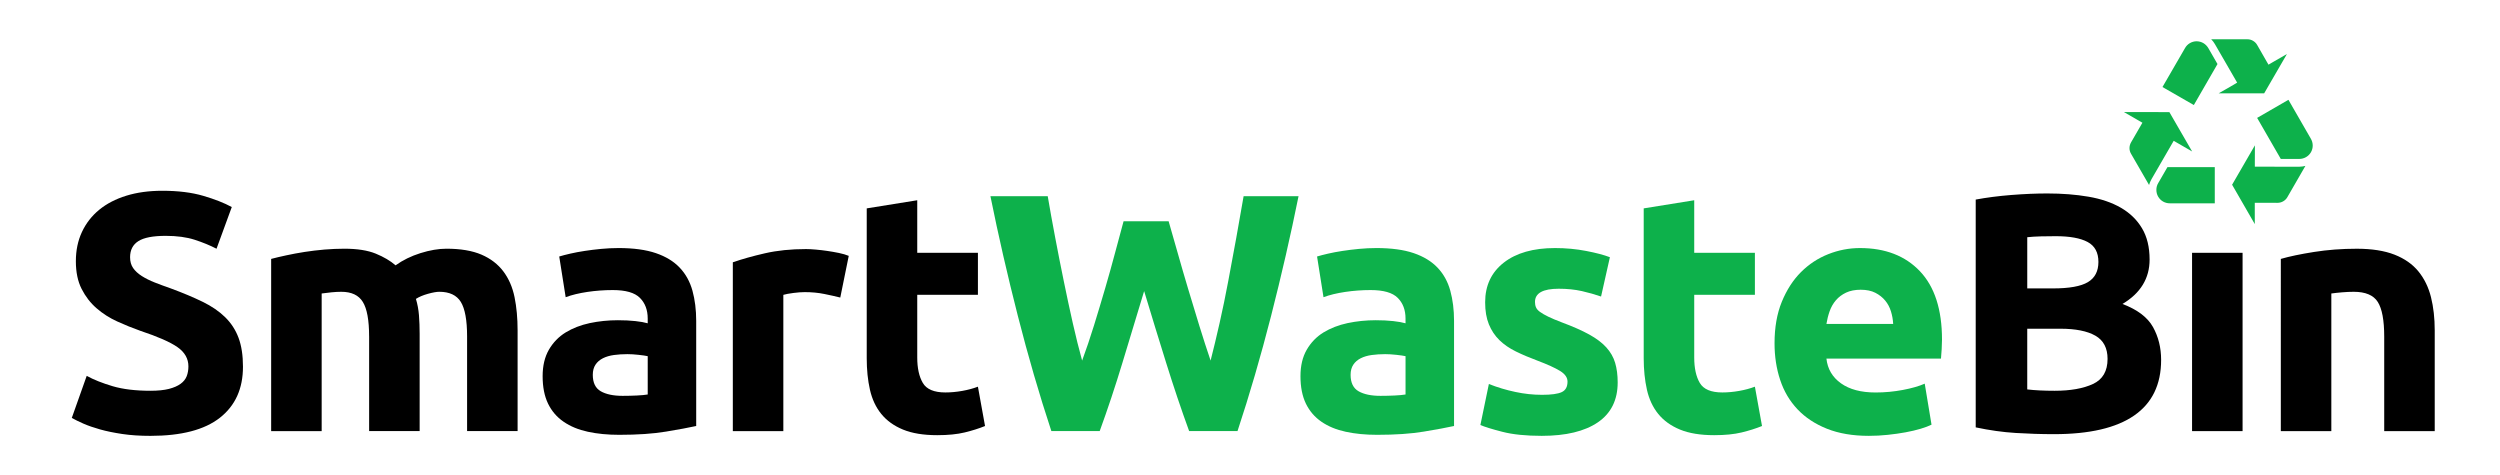 <?xml version="1.0" encoding="utf-8"?>
<!-- Generator: Adobe Illustrator 15.1.0, SVG Export Plug-In . SVG Version: 6.00 Build 0)  -->
<!DOCTYPE svg PUBLIC "-//W3C//DTD SVG 1.1//EN" "http://www.w3.org/Graphics/SVG/1.1/DTD/svg11.dtd">
<svg version="1.1" id="Layer_1" xmlns="http://www.w3.org/2000/svg" xmlns:xlink="http://www.w3.org/1999/xlink" x="0px" y="0px"
	 width="283.46px" height="53.846px" viewBox="0 0 283.46 53.846" enable-background="new 0 0 283.46 53.846" xml:space="preserve">
<g>
	<g>
		<g>
			<g>
				<path fill="#0DB14B" d="M240.82,12.707l1.654,0.954l0.441,0.254l-1.289,2.23c-0.115,0.201-0.176,0.425-0.176,0.647
					c0,0.221,0.055,0.436,0.17,0.634c0,0,1.129,1.962,2.049,3.548c0.068-0.224,0.15-0.441,0.27-0.646l2.523-4.361l0.434,0.25
					l1.658,0.958l-2.582-4.463L240.82,12.707L240.82,12.707z"/>
			</g>
			<g>
				<path fill="#0DB14B" d="M245.752,18.953c-0.227,0.389-1.043,1.805-1.043,1.805c-0.146,0.239-0.211,0.507-0.211,0.773
					c0,0.268,0.064,0.528,0.203,0.764c0.271,0.476,0.781,0.763,1.328,0.758h5.092v-4.1H245.752z"/>
			</g>
			<g>
				<path fill="#0DB14B" d="M259.303,6.123l-1.656,0.954l-0.439,0.256l-1.283-2.236c-0.111-0.199-0.281-0.364-0.475-0.474
					c-0.189-0.114-0.406-0.169-0.631-0.169h-4.102c0.162,0.169,0.307,0.35,0.422,0.556l2.518,4.359l-0.43,0.258l-1.664,0.954h5.158
					L259.303,6.123L259.303,6.123z"/>
			</g>
			<g>
				<path fill="#0DB14B" d="M251.428,7.262c-0.223-0.387-1.039-1.805-1.039-1.805c-0.141-0.239-0.336-0.438-0.566-0.571
					c-0.229-0.132-0.488-0.202-0.762-0.206c-0.545,0.004-1.055,0.3-1.318,0.777c0,0-2.146,3.713-2.553,4.41
					c0.641,0.365,2.916,1.68,3.555,2.043C249.127,11.247,251.191,7.665,251.428,7.262L251.428,7.262z"/>
			</g>
			<g>
				<path fill="#0DB14B" d="M255.656,25.408v-1.909v-0.507l2.572,0.006c0.234,0,0.463-0.061,0.654-0.175
					c0.189-0.109,0.354-0.267,0.465-0.463c0,0,1.139-1.962,2.047-3.549c-0.221,0.05-0.457,0.093-0.691,0.093l-5.041-0.006v-0.507
					l0.008-1.913l-2.586,4.466L255.656,25.408L255.656,25.408z"/>
			</g>
			<g>
				<path fill="#0DB14B" d="M258.605,18.021h2.082c0.277,0,0.551-0.071,0.785-0.208c0.225-0.132,0.414-0.316,0.555-0.556
					c0.27-0.476,0.262-1.057-0.012-1.526c0,0-2.143-3.716-2.543-4.414c-0.635,0.369-2.916,1.685-3.549,2.05
					C256.305,14.032,258.371,17.618,258.605,18.021z"/>
			</g>
		</g>
	</g>
	<g>
		<path d="M17.057,44.307c0.846,0,1.543-0.072,2.095-0.211c0.55-0.143,0.993-0.334,1.325-0.578c0.333-0.242,0.564-0.531,0.693-0.865
			c0.127-0.332,0.192-0.703,0.192-1.113c0-0.87-0.41-1.596-1.23-2.173c-0.82-0.576-2.229-1.196-4.229-1.862
			c-0.871-0.309-1.742-0.66-2.613-1.058c-0.872-0.397-1.653-0.896-2.345-1.499c-0.693-0.602-1.256-1.332-1.692-2.191
			c-0.436-0.857-0.652-1.9-0.652-3.131S8.83,27.287,9.292,26.3c0.46-0.984,1.115-1.825,1.96-2.518
			c0.845-0.69,1.87-1.223,3.075-1.594c1.204-0.372,2.561-0.558,4.074-0.558c1.793,0,3.343,0.191,4.65,0.576
			c1.307,0.384,2.383,0.807,3.229,1.27l-1.729,4.726c-0.744-0.385-1.571-0.723-2.48-1.018c-0.909-0.294-2.005-0.443-3.286-0.443
			c-1.435,0-2.467,0.199-3.093,0.597c-0.628,0.396-0.943,1.007-0.943,1.826c0,0.487,0.115,0.897,0.347,1.229
			c0.231,0.332,0.557,0.633,0.98,0.904c0.423,0.268,0.91,0.512,1.461,0.729c0.55,0.218,1.159,0.441,1.825,0.674
			c1.384,0.511,2.588,1.018,3.613,1.518s1.877,1.082,2.555,1.748c0.68,0.666,1.186,1.449,1.519,2.344
			c0.333,0.898,0.499,1.986,0.499,3.27c0,2.486-0.87,4.413-2.613,5.783c-1.742,1.371-4.37,2.056-7.879,2.056
			c-1.179,0-2.242-0.069-3.19-0.211c-0.949-0.142-1.788-0.313-2.518-0.519s-1.358-0.424-1.882-0.653
			c-0.525-0.231-0.969-0.447-1.327-0.651l1.692-4.769c0.792,0.437,1.773,0.825,2.939,1.173
			C13.938,44.133,15.366,44.307,17.057,44.307z"/>
		<path d="M41.852,38.158c0-1.847-0.237-3.153-0.712-3.921c-0.473-0.77-1.286-1.152-2.439-1.152c-0.359,0-0.73,0.02-1.115,0.059
			c-0.384,0.037-0.756,0.084-1.114,0.133v15.605h-5.727V29.356c0.487-0.129,1.057-0.264,1.709-0.403
			c0.654-0.142,1.345-0.271,2.076-0.386c0.73-0.113,1.48-0.203,2.25-0.27c0.768-0.063,1.523-0.097,2.266-0.097
			c1.461,0,2.646,0.187,3.556,0.558c0.91,0.373,1.659,0.814,2.25,1.327c0.82-0.59,1.761-1.05,2.825-1.385
			c1.063-0.332,2.043-0.5,2.939-0.5c1.614,0,2.94,0.226,3.979,0.673c1.038,0.449,1.864,1.083,2.479,1.902
			c0.615,0.82,1.038,1.793,1.269,2.923c0.229,1.127,0.345,2.382,0.345,3.765v11.416h-5.727V38.157c0-1.846-0.237-3.153-0.71-3.922
			c-0.475-0.768-1.288-1.151-2.441-1.151c-0.308,0-0.736,0.076-1.288,0.229c-0.551,0.154-1.006,0.347-1.364,0.576
			c0.179,0.59,0.294,1.213,0.347,1.864c0.05,0.652,0.076,1.351,0.076,2.095v11.03h-5.727V38.158H41.852z"/>
		<path d="M70.137,28.125c1.69,0,3.1,0.192,4.227,0.576s2.031,0.937,2.709,1.653c0.679,0.717,1.159,1.588,1.442,2.613
			c0.281,1.024,0.423,2.166,0.423,3.42v11.914c-0.821,0.182-1.96,0.393-3.421,0.635c-1.461,0.244-3.228,0.365-5.304,0.365
			c-1.307,0-2.493-0.115-3.556-0.347c-1.064-0.229-1.979-0.606-2.747-1.133c-0.77-0.524-1.359-1.212-1.769-2.056
			c-0.41-0.847-0.615-1.885-0.615-3.115c0-1.178,0.237-2.178,0.71-2.998c0.475-0.819,1.109-1.473,1.903-1.961
			c0.794-0.483,1.703-0.836,2.729-1.057c1.024-0.216,2.088-0.326,3.189-0.326c0.744,0,1.403,0.033,1.981,0.097
			c0.576,0.063,1.043,0.147,1.402,0.251v-0.538c0-0.976-0.295-1.754-0.884-2.345c-0.59-0.592-1.614-0.885-3.075-0.885
			c-0.975,0-1.935,0.071-2.883,0.211c-0.949,0.142-1.767,0.34-2.46,0.598l-0.73-4.614c0.333-0.101,0.75-0.211,1.25-0.325
			c0.5-0.115,1.044-0.218,1.633-0.307c0.589-0.09,1.211-0.168,1.864-0.23C68.81,28.159,69.47,28.125,70.137,28.125z M70.597,44.883
			c0.563,0,1.102-0.015,1.614-0.039c0.512-0.025,0.922-0.063,1.23-0.115v-4.344c-0.23-0.052-0.576-0.102-1.038-0.152
			c-0.46-0.053-0.884-0.078-1.268-0.078c-0.539,0-1.045,0.033-1.519,0.097c-0.474,0.065-0.891,0.187-1.249,0.365
			c-0.359,0.18-0.641,0.422-0.846,0.729c-0.205,0.307-0.308,0.692-0.308,1.152c0,0.898,0.302,1.52,0.904,1.865
			S69.546,44.883,70.597,44.883z"/>
		<path d="M95.274,33.737c-0.513-0.127-1.114-0.264-1.806-0.404c-0.691-0.141-1.435-0.211-2.229-0.211
			c-0.36,0-0.789,0.031-1.288,0.096c-0.5,0.064-0.877,0.137-1.133,0.213v15.451h-5.727V29.74c1.023-0.358,2.235-0.697,3.632-1.019
			c1.396-0.32,2.952-0.48,4.668-0.48c0.308,0,0.68,0.02,1.116,0.059c0.435,0.038,0.871,0.09,1.307,0.154
			c0.435,0.063,0.871,0.141,1.307,0.229c0.436,0.092,0.807,0.199,1.114,0.328L95.274,33.737z"/>
		<path d="M98.274,23.627l5.727-0.922v5.957h6.879v4.766h-6.879v7.11c0,1.205,0.211,2.165,0.634,2.884
			c0.423,0.717,1.275,1.076,2.555,1.076c0.615,0,1.25-0.059,1.903-0.174c0.654-0.115,1.249-0.275,1.787-0.48l0.807,4.459
			c-0.691,0.281-1.459,0.524-2.306,0.729c-0.846,0.205-1.884,0.31-3.114,0.31c-1.562,0-2.857-0.213-3.882-0.636
			c-1.025-0.422-1.845-1.013-2.46-1.769c-0.615-0.756-1.044-1.672-1.288-2.748c-0.243-1.076-0.364-2.268-0.364-3.574L98.274,23.627
			L98.274,23.627z"/>
		<path fill="#0DB14B" d="M132.504,25.089c0.306,1.051,0.646,2.235,1.017,3.554c0.371,1.32,0.768,2.686,1.189,4.094
			c0.421,1.41,0.85,2.818,1.284,4.229c0.437,1.41,0.858,2.717,1.268,3.92c0.334-1.306,0.676-2.728,1.023-4.266
			c0.347-1.537,0.676-3.125,0.983-4.766c0.309-1.641,0.612-3.273,0.908-4.9s0.573-3.196,0.83-4.708h6.228
			c-0.9,4.458-1.939,8.979-3.111,13.567c-1.174,4.586-2.443,8.94-3.809,13.066h-5.484c-0.896-2.46-1.766-5.041-2.608-7.742
			c-0.845-2.705-1.677-5.414-2.495-8.131c-0.819,2.717-1.642,5.426-2.463,8.131c-0.819,2.701-1.68,5.282-2.576,7.742h-5.48
			c-1.366-4.126-2.631-8.48-3.802-13.066c-1.171-4.588-2.208-9.109-3.108-13.567h6.497c0.257,1.512,0.54,3.081,0.85,4.708
			c0.308,1.627,0.629,3.262,0.966,4.9c0.333,1.641,0.676,3.229,1.022,4.766c0.348,1.538,0.703,2.96,1.063,4.266
			c0.462-1.254,0.911-2.586,1.349-3.994c0.436-1.41,0.858-2.819,1.271-4.23c0.411-1.408,0.789-2.766,1.136-4.073
			c0.347-1.306,0.661-2.472,0.942-3.497h5.11V25.089z"/>
		<path fill="#0DB14B" d="M156.063,28.125c1.691,0,3.102,0.192,4.229,0.576s2.029,0.937,2.709,1.653s1.158,1.588,1.441,2.613
			c0.281,1.024,0.424,2.166,0.424,3.42v11.914c-0.82,0.182-1.961,0.393-3.422,0.635c-1.461,0.244-3.229,0.365-5.303,0.365
			c-1.307,0-2.494-0.115-3.557-0.347c-1.064-0.229-1.979-0.606-2.748-1.133s-1.357-1.212-1.768-2.056
			c-0.41-0.847-0.615-1.885-0.615-3.115c0-1.178,0.236-2.178,0.711-2.998c0.475-0.819,1.107-1.473,1.902-1.961
			c0.793-0.483,1.703-0.836,2.729-1.057c1.023-0.216,2.088-0.326,3.188-0.326c0.744,0,1.404,0.033,1.982,0.097
			c0.574,0.063,1.043,0.147,1.4,0.251v-0.538c0-0.976-0.295-1.754-0.885-2.345c-0.59-0.592-1.613-0.885-3.074-0.885
			c-0.975,0-1.934,0.071-2.883,0.211c-0.949,0.142-1.768,0.34-2.459,0.598l-0.73-4.614c0.334-0.101,0.75-0.211,1.25-0.325
			c0.5-0.115,1.043-0.218,1.633-0.307c0.59-0.09,1.211-0.168,1.863-0.23C154.736,28.159,155.396,28.125,156.063,28.125z
			 M156.523,44.883c0.564,0,1.104-0.015,1.613-0.039c0.514-0.025,0.924-0.063,1.23-0.115v-4.344
			c-0.229-0.052-0.576-0.102-1.037-0.152c-0.461-0.053-0.885-0.078-1.27-0.078c-0.537,0-1.045,0.033-1.518,0.097
			c-0.475,0.065-0.893,0.187-1.25,0.365c-0.359,0.18-0.641,0.422-0.846,0.729c-0.205,0.307-0.309,0.692-0.309,1.152
			c0,0.898,0.303,1.52,0.904,1.865C154.646,44.71,155.475,44.883,156.523,44.883z"/>
		<path fill="#0DB14B" d="M174.848,44.766c1.049,0,1.793-0.102,2.229-0.307c0.438-0.205,0.654-0.602,0.654-1.191
			c0-0.461-0.283-0.863-0.846-1.211c-0.564-0.347-1.422-0.735-2.576-1.172c-0.896-0.332-1.711-0.679-2.439-1.037
			c-0.73-0.358-1.354-0.787-1.865-1.287s-0.908-1.098-1.189-1.787c-0.283-0.692-0.424-1.524-0.424-2.5
			c0-1.895,0.705-3.395,2.113-4.496c1.408-1.1,3.346-1.652,5.805-1.652c1.229,0,2.408,0.109,3.535,0.328
			c1.129,0.216,2.023,0.453,2.691,0.71l-1.002,4.458c-0.664-0.23-1.389-0.438-2.17-0.615s-1.66-0.269-2.633-0.269
			c-1.793,0-2.689,0.5-2.689,1.499c0,0.23,0.037,0.436,0.115,0.613c0.076,0.181,0.229,0.354,0.459,0.521
			c0.232,0.168,0.545,0.347,0.941,0.54s0.904,0.406,1.52,0.639c1.256,0.467,2.293,0.926,3.113,1.377
			c0.818,0.452,1.467,0.939,1.941,1.465c0.473,0.524,0.807,1.104,0.998,1.744c0.191,0.641,0.289,1.381,0.289,2.225
			c0,1.994-0.75,3.503-2.248,4.525c-1.5,1.021-3.621,1.532-6.361,1.532c-1.793,0-3.287-0.153-4.477-0.461
			c-1.193-0.308-2.02-0.563-2.48-0.769l0.961-4.649c0.973,0.386,1.973,0.685,2.998,0.901
			C172.834,44.66,173.848,44.766,174.848,44.766z"/>
		<path fill="#0DB14B" d="M186.369,23.627l5.729-0.922v5.957h6.879v4.766h-6.879v7.11c0,1.205,0.211,2.165,0.633,2.884
			c0.424,0.717,1.275,1.076,2.555,1.076c0.615,0,1.25-0.059,1.904-0.174c0.652-0.115,1.248-0.275,1.787-0.48l0.807,4.459
			c-0.691,0.281-1.461,0.524-2.307,0.729s-1.883,0.31-3.113,0.31c-1.563,0-2.855-0.213-3.881-0.636
			c-1.025-0.422-1.846-1.013-2.461-1.769s-1.043-1.672-1.287-2.748c-0.242-1.076-0.365-2.268-0.365-3.574V23.627L186.369,23.627z"/>
		<path fill="#0DB14B" d="M201.205,38.924c0-1.793,0.273-3.361,0.824-4.707c0.553-1.346,1.275-2.467,2.172-3.363
			s1.93-1.576,3.096-2.037c1.164-0.461,2.361-0.691,3.594-0.691c2.869,0,5.137,0.878,6.803,2.633
			c1.664,1.756,2.498,4.338,2.498,7.745c0,0.332-0.014,0.699-0.037,1.095c-0.025,0.398-0.053,0.752-0.078,1.058h-12.99
			c0.129,1.18,0.68,2.114,1.652,2.807s2.279,1.038,3.92,1.038c1.053,0,2.082-0.098,3.096-0.289c1.012-0.191,1.838-0.429,2.479-0.712
			l0.77,4.651c-0.309,0.152-0.719,0.308-1.23,0.462c-0.514,0.153-1.084,0.288-1.711,0.403c-0.629,0.115-1.301,0.211-2.018,0.287
			c-0.719,0.078-1.438,0.114-2.152,0.114c-1.82,0-3.402-0.269-4.748-0.806c-1.344-0.538-2.457-1.274-3.344-2.211
			c-0.883-0.936-1.537-2.043-1.959-3.324C201.416,41.794,201.205,40.413,201.205,38.924z M214.656,36.735
			c-0.025-0.486-0.107-0.961-0.25-1.422c-0.141-0.463-0.357-0.873-0.652-1.229c-0.295-0.358-0.666-0.653-1.115-0.884
			c-0.447-0.23-1.006-0.348-1.67-0.348c-0.643,0-1.193,0.11-1.654,0.326c-0.461,0.219-0.846,0.508-1.152,0.865
			c-0.309,0.359-0.545,0.775-0.713,1.249c-0.166,0.476-0.285,0.955-0.363,1.44h7.57V36.735z"/>
		<path d="M232.893,49.227c-1.461,0-2.914-0.047-4.363-0.137c-1.447-0.09-2.953-0.301-4.516-0.634V22.628
			c1.23-0.23,2.576-0.404,4.035-0.52c1.461-0.115,2.818-0.173,4.076-0.173c1.689,0,3.246,0.122,4.668,0.366
			c1.422,0.243,2.646,0.658,3.672,1.249c1.023,0.59,1.826,1.364,2.4,2.325c0.576,0.96,0.865,2.146,0.865,3.555
			c0,2.129-1.023,3.807-3.074,5.035c1.691,0.641,2.844,1.514,3.457,2.613c0.615,1.104,0.924,2.344,0.924,3.729
			c0,2.795-1.018,4.896-3.055,6.305C239.945,48.522,236.916,49.227,232.893,49.227z M229.857,32.701h2.92
			c1.846,0,3.164-0.237,3.959-0.712c0.793-0.475,1.191-1.237,1.191-2.288c0-1.075-0.41-1.831-1.23-2.267
			c-0.818-0.437-2.021-0.654-3.611-0.654c-0.514,0-1.064,0.008-1.654,0.02c-0.588,0.014-1.113,0.046-1.574,0.097V32.701
			L229.857,32.701z M229.857,37.274v6.879c0.436,0.052,0.908,0.091,1.422,0.115c0.514,0.025,1.074,0.039,1.689,0.039
			c1.793,0,3.24-0.258,4.344-0.77c1.104-0.514,1.652-1.461,1.652-2.846c0-1.229-0.461-2.105-1.383-2.631
			c-0.924-0.525-2.242-0.789-3.959-0.789h-3.766V37.274z"/>
		<rect x="248.545" y="28.664" width="5.727" height="20.218"/>
		<path d="M258.609,29.356c0.975-0.282,2.229-0.545,3.768-0.789c1.537-0.243,3.15-0.365,4.842-0.365
			c1.717,0,3.145,0.227,4.285,0.673c1.141,0.449,2.043,1.083,2.711,1.903c0.664,0.818,1.141,1.793,1.422,2.922
			c0.281,1.127,0.422,2.382,0.422,3.766v11.416h-5.727V38.158c0-1.847-0.244-3.153-0.73-3.921c-0.486-0.77-1.395-1.152-2.729-1.152
			c-0.41,0-0.846,0.02-1.307,0.059c-0.463,0.037-0.873,0.084-1.23,0.133v15.605h-5.727V29.356z"/>
	</g>
</g>
</svg>
